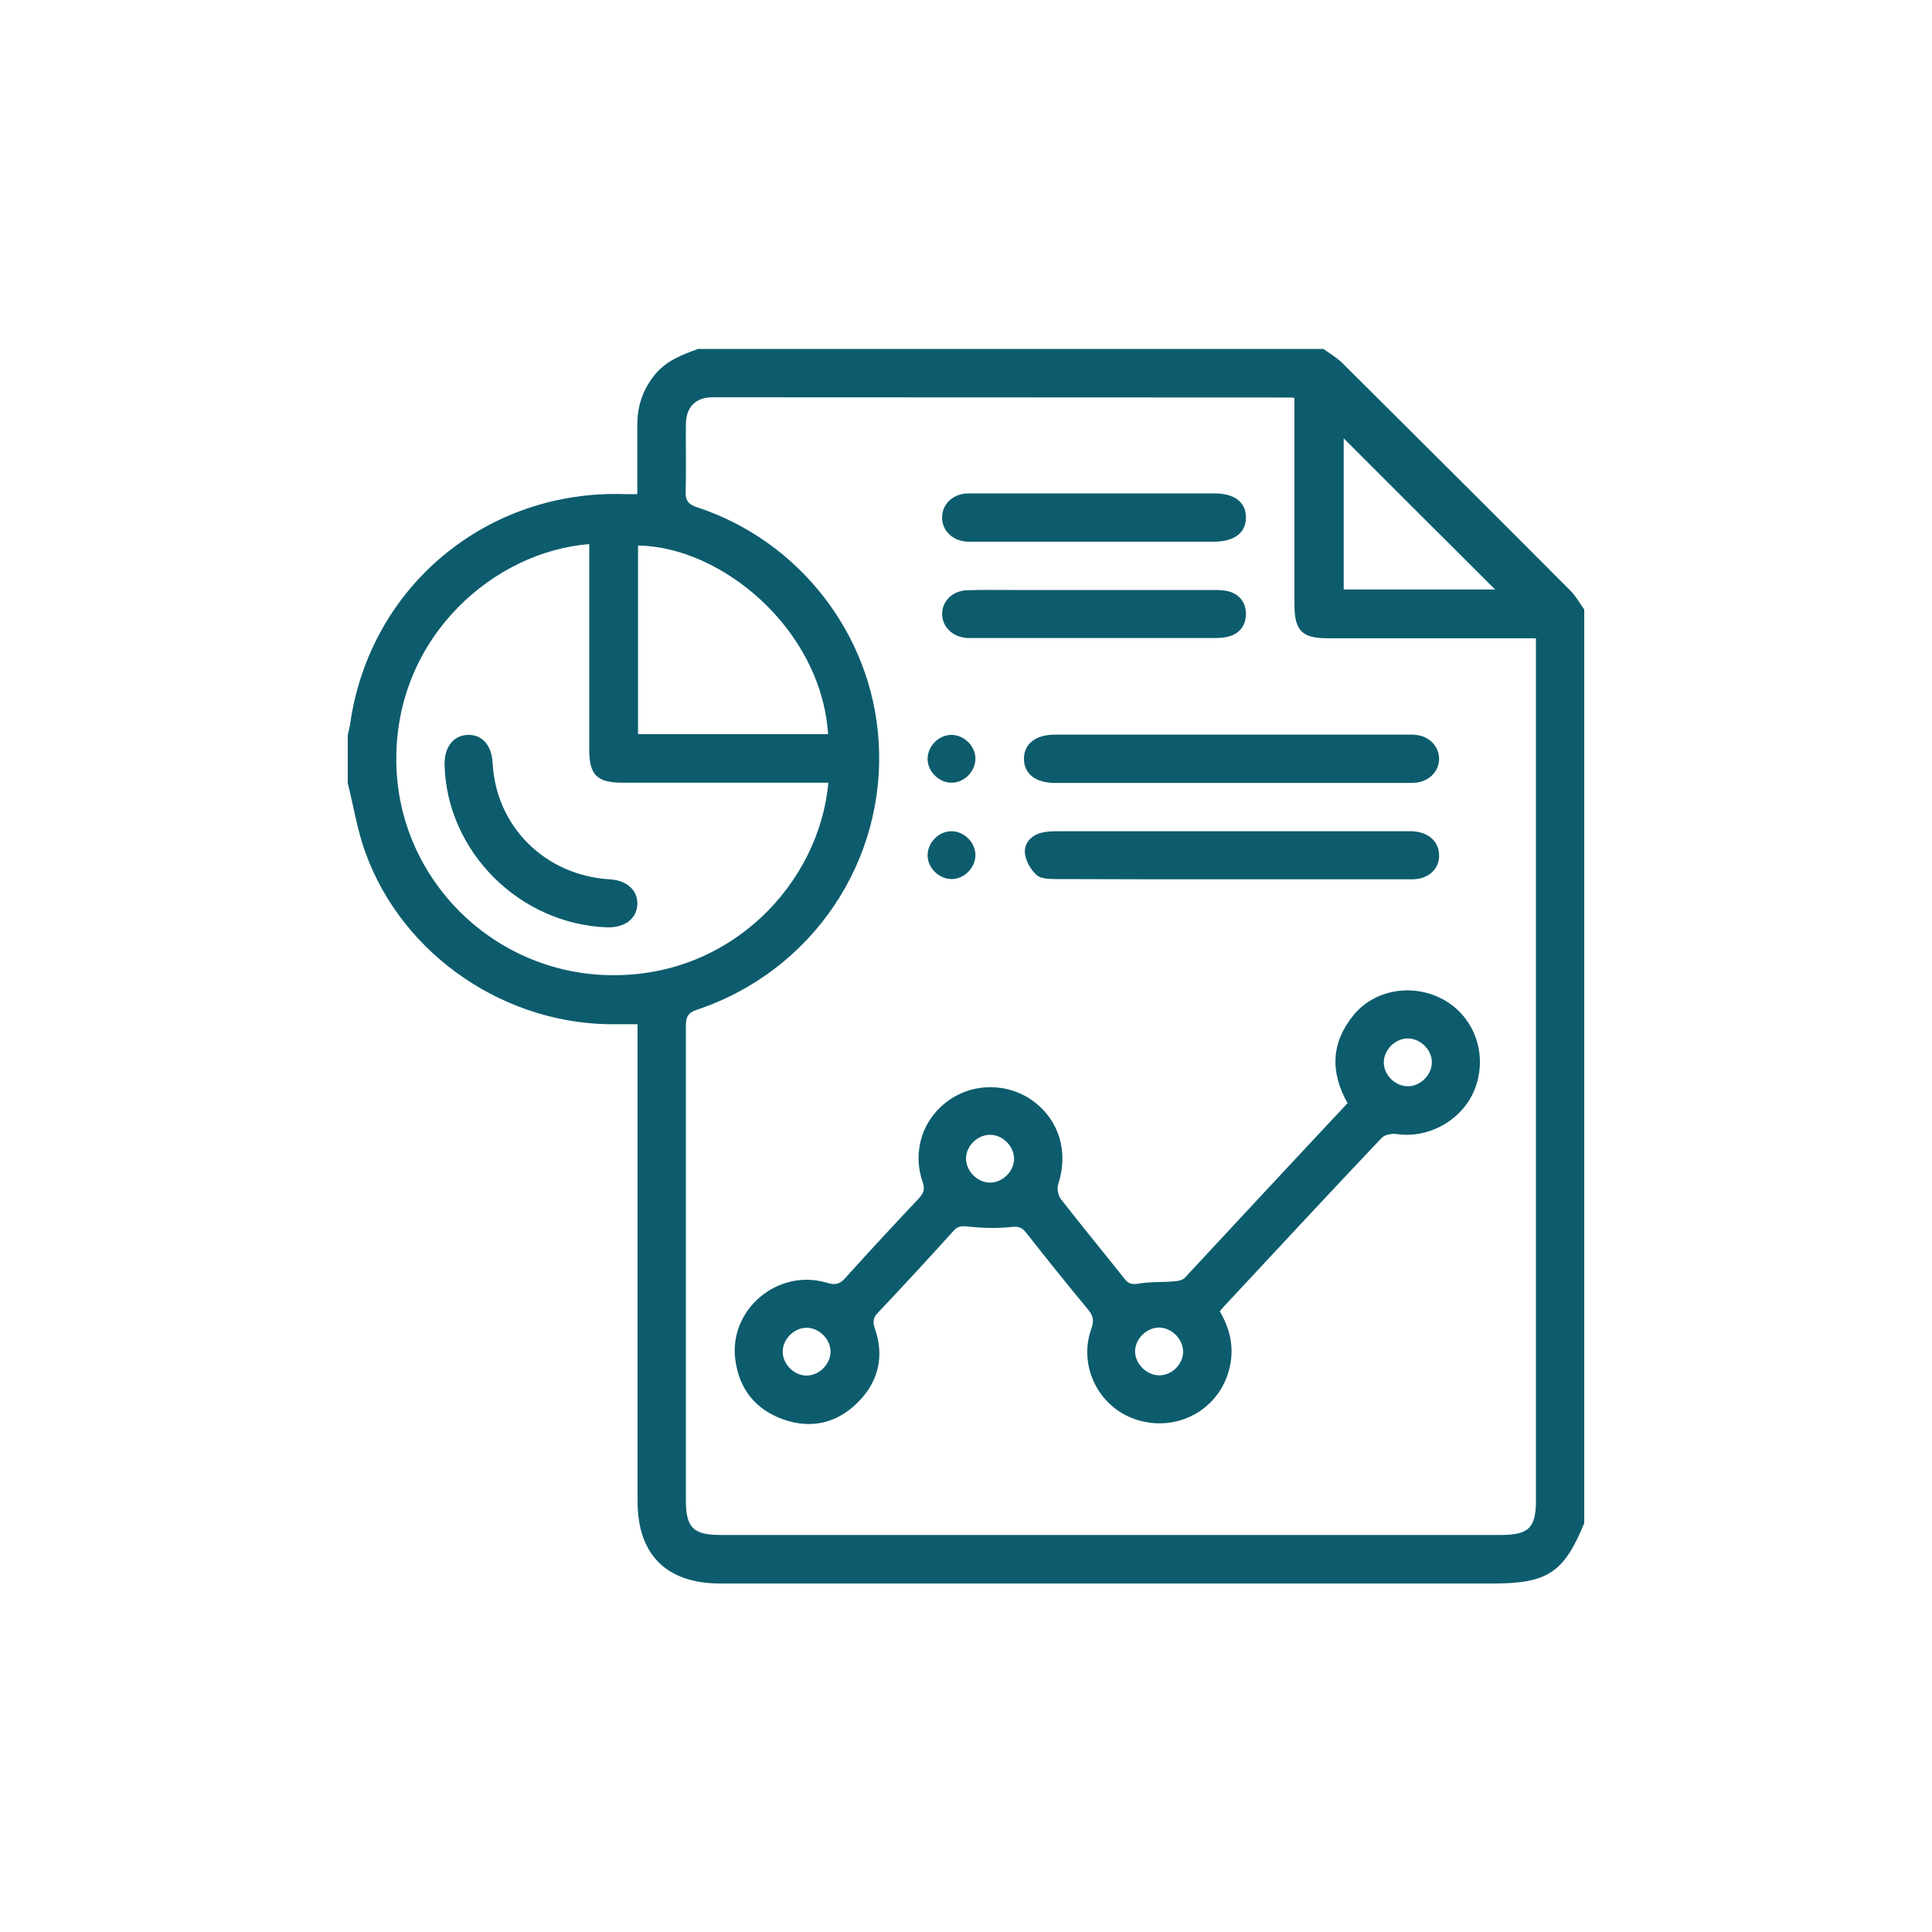 <?xml version="1.0" encoding="utf-8"?>
<!-- Generator: Adobe Illustrator 24.1.2, SVG Export Plug-In . SVG Version: 6.00 Build 0)  -->
<svg version="1.1" id="Layer_1" xmlns="http://www.w3.org/2000/svg" xmlns:xlink="http://www.w3.org/1999/xlink" x="0px" y="0px"
	 viewBox="0 0 800 800" style="enable-background:new 0 0 800 800;" xml:space="preserve">
<style type="text/css">
	.st0{fill:#0C5C6D;}
</style>
<g>
	<path class="st0" d="M289,144.5c86.3,0,172.7,0,259,0c2.7,1.9,5.6,3.6,7.9,5.9c31.5,31.3,62.9,62.6,94.3,94.1
		c2.3,2.3,3.9,5.2,5.8,7.9c0,126.1,0,252.2,0,378.3c-8.4,20.5-15.2,25-37.8,25c-106.6,0-213.3,0-319.9,0
		c-22.3,0-34.3-11.9-34.3-34.1c0-63.9,0-127.7,0-191.6c0-1.9,0-3.9,0-5.9c-3.1,0-5.5,0-8,0c-46,1-89.4-28.3-104.8-71.4
		c-3.3-9.1-4.8-18.9-7.2-28.4c0-6.6,0-13.3,0-20c0.4-1.8,0.9-3.5,1.1-5.3c8.4-56.4,56.6-96.3,113.7-94.4c1.6,0.1,3.2,0,5.1,0
		c0-9.9,0-19.4,0-28.8c0-7.7,2.3-14.6,7.3-20.7C276,149.3,282.4,146.9,289,144.5z M636,264.3c-2.5,0-4.3,0-6.1,0
		c-26.7,0-53.3,0-80,0c-10.8,0-13.9-3.1-13.9-14.1c0-26.8,0-53.6,0-80.3c0-1.7,0-3.5,0-5.1c-1-0.2-1.1-0.2-1.3-0.2
		c-79.8,0-159.7-0.1-239.5-0.1c-7.2,0-11.1,4-11.2,11.2c-0.1,9.3,0.2,18.6-0.1,27.9c-0.1,3.9,1.4,5.4,4.9,6.5
		c42.2,13.9,72.2,52.6,75,96.6c3.3,49.8-27.5,95.5-75.2,111.4c-3.7,1.2-4.6,3-4.6,6.7C284,490.2,284,555.6,284,621
		c0,11.6,3,14.6,14.4,14.6c107.7,0,215.3,0,323,0c11.6,0,14.6-2.9,14.6-14.4c0-116.9,0-233.9,0-350.8C636,268.5,636,266.7,636,264.3
		z M343,324.1c-2.1,0-3.9,0-5.7,0c-26.5,0-53,0-79.5,0c-10.6,0-13.8-3.2-13.8-13.6c0-26.6,0-53.2,0-79.8c0-1.8,0-3.6,0-5.4
		c-38.9,3-79.6,37.6-79.9,88.4c-0.4,49,39.3,89.4,88.6,90.1C302.9,404.6,339.3,365.5,343,324.1z M264.2,304c26.5,0,52.6,0,78.7,0
		c-2.9-43.6-44.2-77.7-78.7-78.1C264.2,251.7,264.2,277.6,264.2,304z M619.1,244.1c-20.9-20.8-42.2-42.1-62.7-62.6
		c0,19.9,0,41.3,0,62.6C578,244.1,599.2,244.1,619.1,244.1z"/>
	<path class="st0" d="M558,456.8c-7.3-13-6.8-25.1,2.5-36.5c9-10.9,25.1-13.3,37.7-6.1c12.3,7.1,17.7,22.1,12.8,35.9
		c-4.6,13.1-18.9,21.5-32.5,19.5c-2.1-0.3-5.1,0.2-6.4,1.6c-22,23.2-43.7,46.6-65.5,70c-0.5,0.5-0.8,1-1.5,1.8
		c4.9,8.3,6.4,17.1,3.1,26.6c-5.4,15.4-22.2,23.5-38.1,18.1c-15.3-5.2-23.7-22.2-18.2-37.5c1.2-3.3,0.8-5.4-1.4-8
		c-8.7-10.5-17.3-21.2-25.7-31.9c-1.8-2.2-3.3-2.6-6.3-2.2c-5.8,0.6-11.8,0.4-17.6-0.2c-2.6-0.3-4.2-0.3-6,1.7
		c-10.4,11.5-20.9,22.9-31.5,34.1c-1.9,2-2,3.7-1.2,6.2c4.1,11.7,1.6,22.2-7,30.8c-8.7,8.7-19.5,11.2-31.3,6.9
		c-11.3-4.2-17.8-12.6-19.4-24.4c-2.9-20.9,17.6-38.2,38-32c3.5,1.1,5.4,0.4,7.6-2.1c10-11.1,20.2-22.1,30.5-33
		c1.9-2.1,2.4-3.8,1.5-6.5c-4.5-12.9-0.1-26.3,10.8-34c10.4-7.4,24.8-7.2,35,0.4c10.8,8,14.6,21.2,10.3,34.3c-0.6,1.8-0.1,4.6,1,6.1
		c8.7,11.2,17.7,22.1,26.5,33.2c1.7,2.2,3.3,2.3,5.9,1.9c4.7-0.8,9.5-0.5,14.3-0.9c1.6-0.1,3.7-0.4,4.7-1.5
		C513,505,535.3,481,558,456.8z M582.8,430c-5.3,0.1-9.9,4.9-9.8,10.1c0.1,5.2,4.9,9.8,10.1,9.7c5.3-0.1,9.9-4.9,9.8-10.1
		C592.8,434.5,588,429.9,582.8,430z M409.8,489.7c5.2,0.1,10-4.5,10.1-9.7c0.1-5.2-4.5-10-9.8-10.1c-5.2-0.1-10,4.5-10.1,9.7
		C400,484.9,404.6,489.6,409.8,489.7z M334,569.6c5.2,0,9.9-4.7,9.9-9.9c0-5.2-4.7-9.9-9.9-9.9c-5.2,0-9.9,4.7-9.9,9.9
		C324.1,564.9,328.8,569.6,334,569.6z M489.9,559.7c0-5.2-4.7-9.9-9.9-10c-5.2,0-9.9,4.6-10,9.8c0,5.2,4.7,9.9,9.9,10
		C485.2,569.6,489.9,564.9,489.9,559.7z"/>
	<path class="st0" d="M510.5,304.2c23.8,0,47.7,0,71.5,0c1.7,0,3.3-0.1,5,0.2c5.2,0.8,8.9,4.9,8.9,9.8c0,4.9-3.7,9-9,9.8
		c-1.6,0.2-3.3,0.2-5,0.2c-48,0-96,0-144,0c-0.3,0-0.7,0-1,0c-8.1,0-12.9-3.8-12.9-10c0-6.2,4.8-10,12.9-10
		C461.5,304.2,486,304.2,510.5,304.2z"/>
	<path class="st0" d="M509.7,364.1c-24.2,0-48.3,0-72.5-0.1c-2.7,0-6.3-0.1-8-1.7c-2.4-2.2-4.5-5.8-4.8-9c-0.4-4,2.4-7.2,6.5-8.4
		c2.2-0.6,4.6-0.7,6.9-0.7c48.2,0,96.3,0,144.5,0c0.8,0,1.7,0,2.5,0c6.5,0.3,11,4.1,11.1,9.8c0.2,5.8-4.4,10.1-11.2,10.1
		C559.7,364.1,534.7,364.1,509.7,364.1z"/>
	<path class="st0" d="M453.1,224.3c-16.3,0-32.7,0-49,0c-1.5,0-3,0.1-4.5-0.1c-5.5-0.6-9.5-4.7-9.5-9.8c-0.1-5.1,3.8-9.3,9.3-10
		c1.2-0.1,2.3-0.1,3.5-0.1c33.3,0,66.7,0,100,0c8.2,0,13,3.6,13,9.9c0.1,6.4-4.8,10.1-13.3,10.1c-10,0-20,0-30,0
		C466.1,224.3,459.6,224.3,453.1,224.3z"/>
	<path class="st0" d="M453,244.3c16.7,0,33.3,0,50,0c2,0,4,0.1,5.9,0.6c4.5,1.3,7,4.7,7,9.3c0,4.6-2.4,8-6.9,9.3
		c-2,0.6-4.3,0.7-6.4,0.7c-33,0-66,0-99,0c-1,0-2,0-3,0c-6.1-0.4-10.4-4.5-10.5-9.9c0-5.4,4.3-9.7,10.4-9.9
		c6.2-0.2,12.3-0.1,18.5-0.1C430.3,244.3,441.6,244.3,453,244.3z"/>
	<path class="st0" d="M393.8,304.3c5.2-0.1,10,4.4,10.1,9.7c0.1,5.2-4.4,10-9.7,10.1c-5.2,0.1-10-4.4-10.1-9.7
		C384,309.2,388.5,304.4,393.8,304.3z"/>
	<path class="st0" d="M403.9,354.2c-0.1,5.3-4.8,9.9-10,9.8c-5.3-0.1-9.9-4.8-9.8-10c0.1-5.3,4.8-9.9,10-9.8
		C399.4,344.3,404,349,403.9,354.2z"/>
	<path class="st0" d="M251.6,384c-36.4-1.2-66.6-31.4-67.5-67.2c-0.2-7.5,3.7-12.4,9.8-12.5c5.9-0.1,9.7,4.4,10.1,11.8
		c1.4,26.2,21.8,46.4,48.4,48c7.2,0.4,11.8,4.6,11.5,10.5C263.6,380.4,258.8,384.1,251.6,384C251.4,384,251.2,384,251.6,384z"/>
</g>
</svg>
